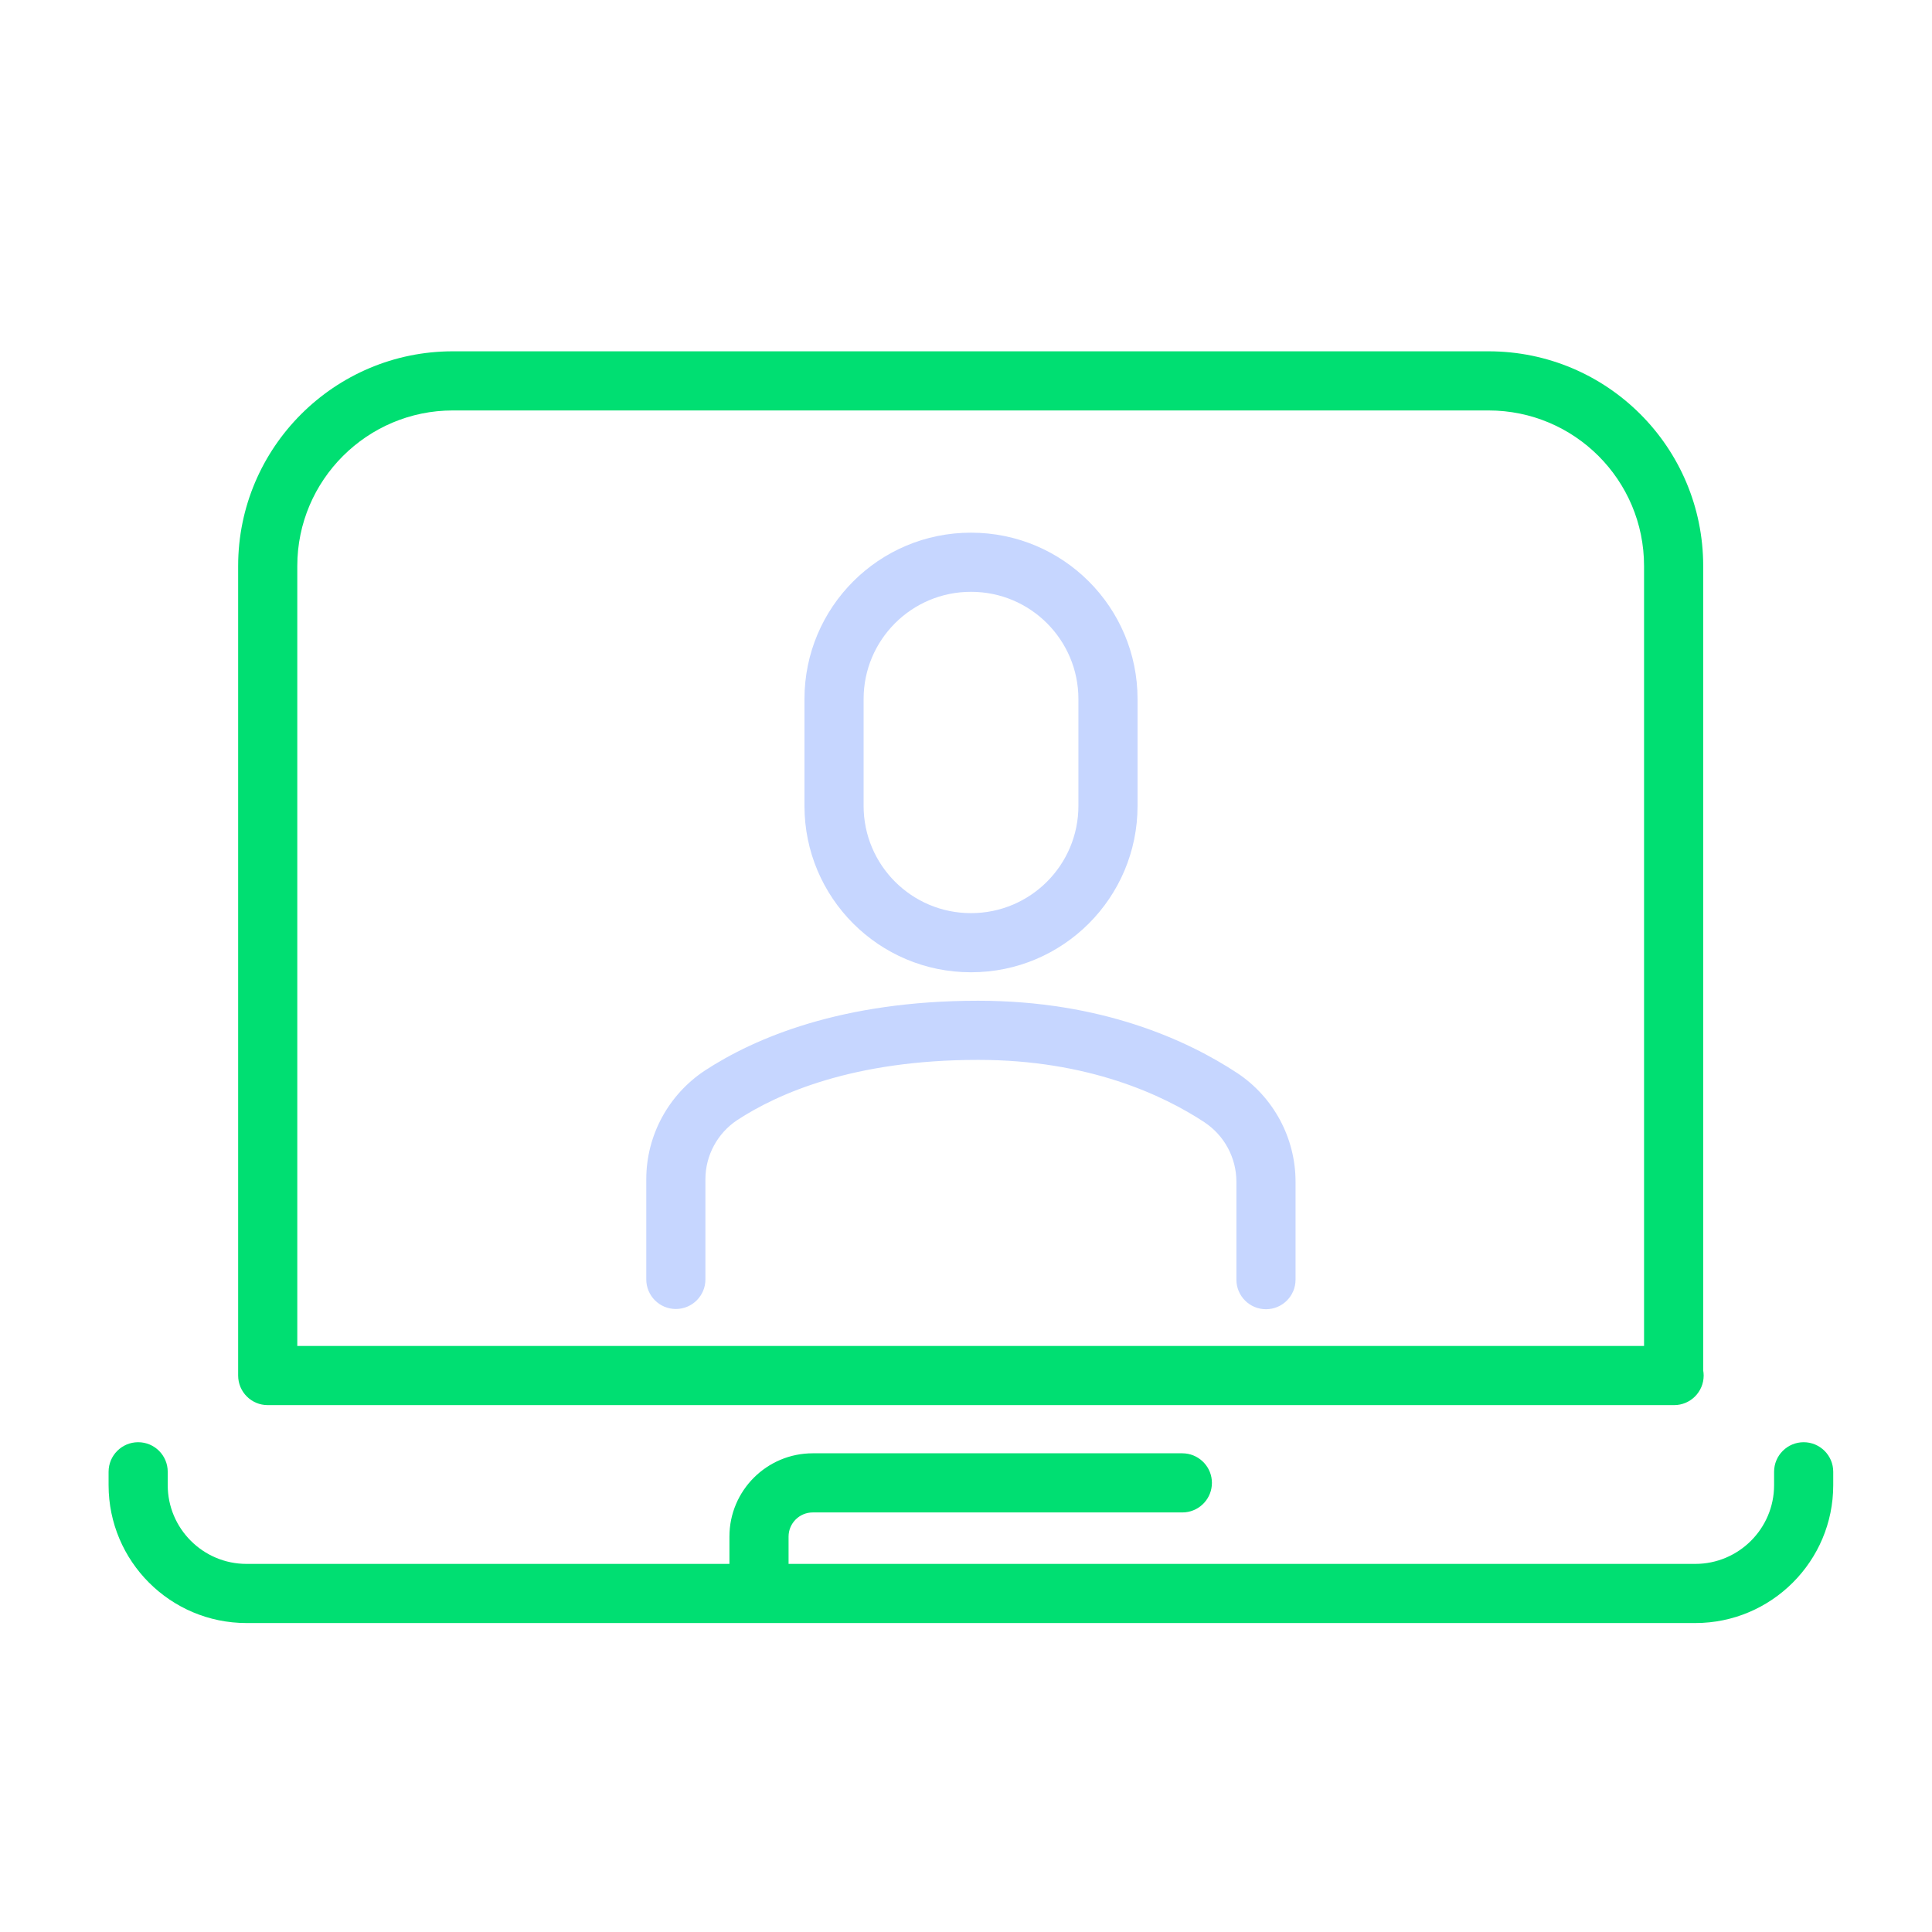 <svg width="49" height="49" viewBox="0 0 49 49" fill="none" xmlns="http://www.w3.org/2000/svg">
<g clip-path="url(#clip0_5774_36710)">
<path d="M45.745 36.578C46.159 36.578 46.495 36.914 46.495 37.328V37.668C46.495 39.596 44.926 41.164 42.998 41.164H6.25C4.322 41.164 2.754 39.596 2.754 37.668V37.328C2.754 36.914 3.09 36.578 3.504 36.578C3.919 36.578 4.254 36.914 4.254 37.328V37.668C4.254 38.767 5.15 39.664 6.25 39.664H18.5V38.971C18.5 37.806 19.447 36.859 20.612 36.859H29.987L30.063 36.863C30.441 36.902 30.737 37.221 30.737 37.609C30.737 37.998 30.441 38.317 30.063 38.355L29.987 38.359H20.612C20.275 38.359 20 38.634 20 38.971V39.664H42.998C44.098 39.664 44.995 38.767 44.995 37.668V37.328C44.995 36.914 45.331 36.578 45.745 36.578ZM37.753 8.91C40.761 8.91 43.197 11.346 43.197 14.354V34.756C43.204 34.798 43.209 34.842 43.209 34.887C43.209 35.301 42.873 35.637 42.459 35.637H6.79C6.375 35.637 6.04 35.301 6.04 34.887V14.354C6.04 11.345 8.489 8.91 11.483 8.91H37.753ZM11.483 10.41C9.315 10.41 7.54 12.176 7.54 14.354V34.137H41.697V14.354C41.697 12.175 39.932 10.41 37.753 10.41H11.483Z" fill="#00DF72"/>
<path d="M24.809 25.381C27.939 25.381 30.119 26.386 31.373 27.211L31.375 27.212C32.298 27.822 32.858 28.86 32.858 29.972V32.455C32.858 32.869 32.522 33.205 32.108 33.205C31.694 33.205 31.358 32.869 31.358 32.455V29.972C31.358 29.364 31.051 28.796 30.548 28.464V28.463C29.497 27.772 27.6 26.881 24.809 26.881C21.63 26.881 19.715 27.743 18.698 28.408C18.195 28.741 17.891 29.308 17.891 29.907V32.449C17.891 32.863 17.555 33.199 17.141 33.199C16.727 33.199 16.391 32.863 16.391 32.449V29.907C16.391 28.801 16.952 27.764 17.874 27.154L17.877 27.152C19.139 26.327 21.339 25.381 24.809 25.381ZM24.63 13.51C26.961 13.51 28.851 15.399 28.851 17.73V20.438C28.851 22.769 26.961 24.659 24.63 24.659H24.623C22.292 24.659 20.403 22.768 20.403 20.438V17.73C20.403 15.4 22.293 13.51 24.623 13.51H24.63ZM24.623 15.01C23.121 15.01 21.903 16.228 21.903 17.73V20.438C21.903 21.94 23.121 23.159 24.623 23.159H24.63C26.133 23.159 27.351 21.94 27.351 20.438V17.73C27.351 16.228 26.133 15.01 24.63 15.01H24.623Z" fill="#C6D6FF"/>
</g>
<defs>
<clipPath id="clip0_5774_36710">
<rect width="44" height="32.501" fill="white" transform="translate(2.625 8.779)"/>
</clipPath>
</defs>
</svg>
